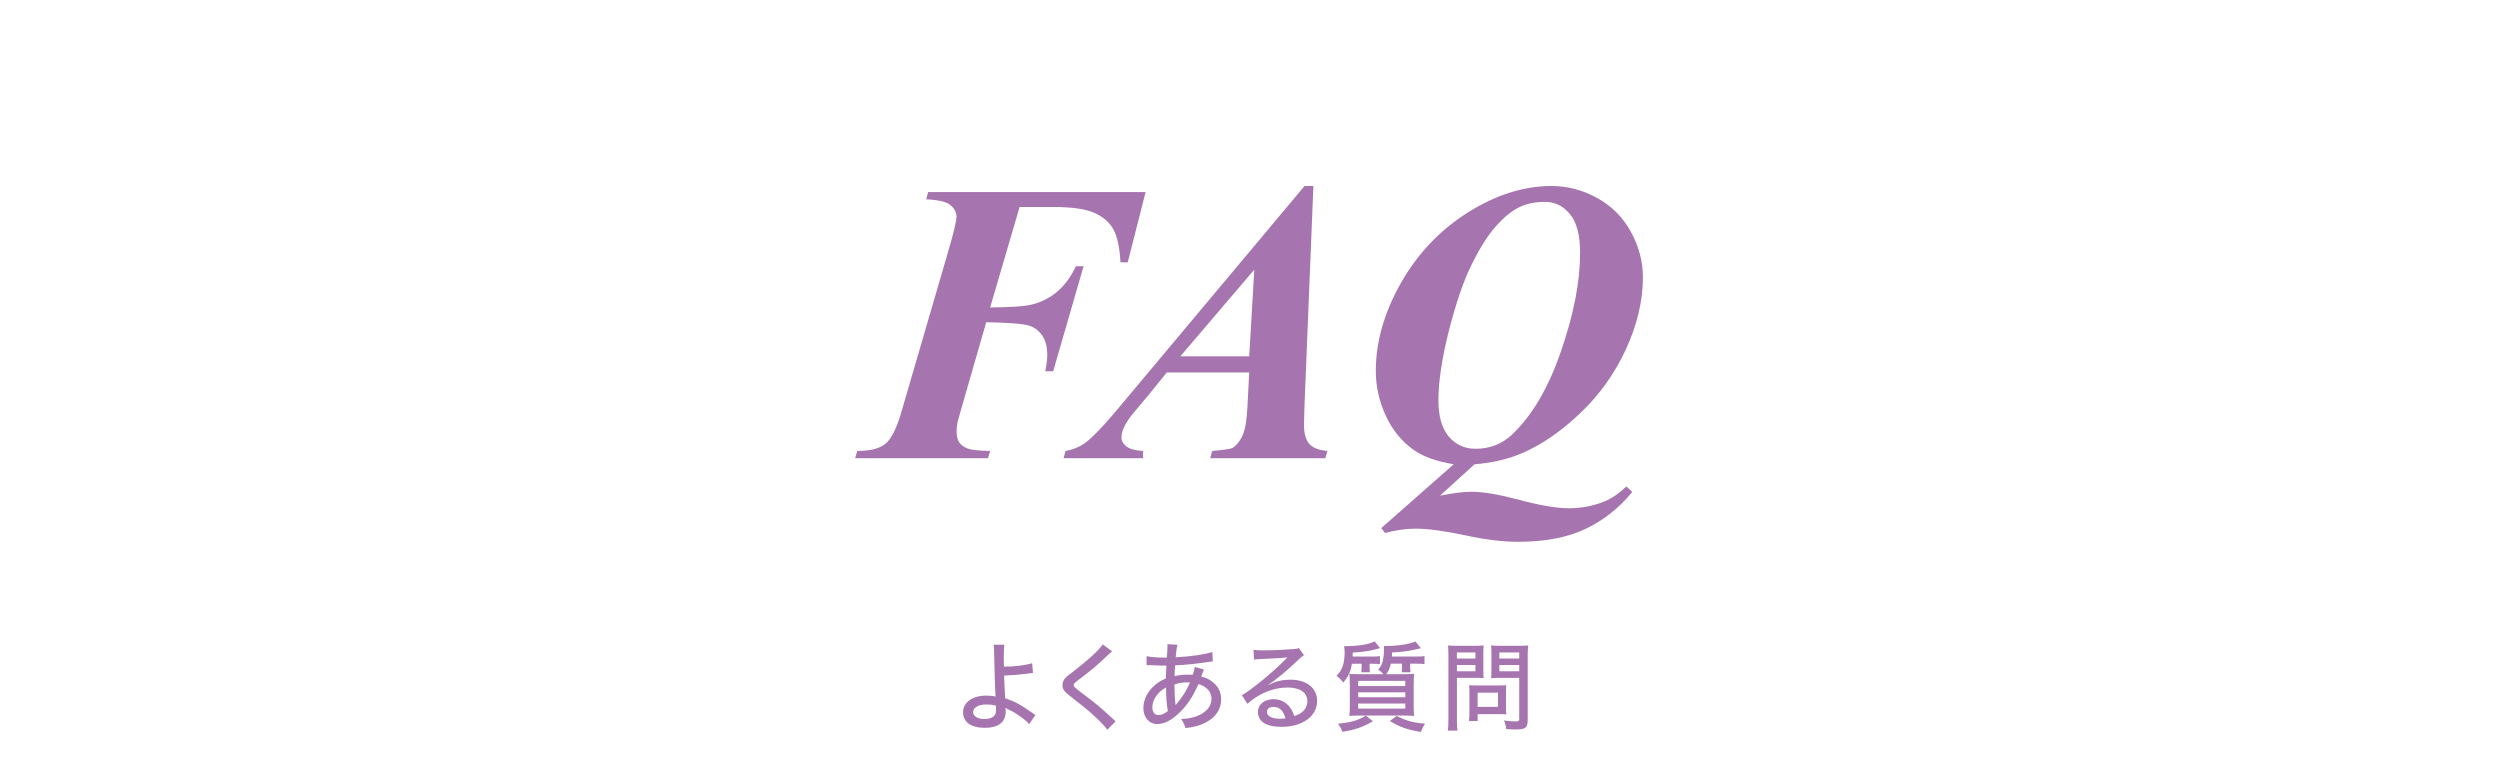 <svg width="311" height="96" viewBox="0 0 311 96" fill="none" xmlns="http://www.w3.org/2000/svg">
<path d="M123.62 80.208H124.94C124.892 80.568 124.868 81.048 124.868 82.008C124.868 82.26 124.868 82.296 124.892 82.932C126.224 82.932 127.664 82.752 128.396 82.5L128.504 83.724C128.276 83.736 128.276 83.736 127.748 83.808C126.704 83.94 125.936 84 124.916 84.036C124.94 84.924 124.976 85.86 125.048 86.868C126.164 87.228 126.944 87.636 128.204 88.536C128.576 88.788 128.612 88.824 128.804 88.944L128.024 90.096C127.808 89.82 127.628 89.652 127.148 89.292C126.512 88.812 126.116 88.572 125.456 88.26C125.288 88.176 125.216 88.152 125.072 88.068C125.096 88.152 125.108 88.32 125.108 88.488C125.108 89.844 124.22 90.54 122.48 90.54C120.8 90.54 119.804 89.82 119.804 88.596C119.804 87.372 120.98 86.532 122.696 86.532C123.152 86.532 123.608 86.58 123.86 86.664L123.848 86.604C123.8 86.112 123.692 82.86 123.668 81.228C123.668 80.628 123.656 80.52 123.62 80.208ZM123.884 87.768C123.404 87.66 123.164 87.636 122.672 87.636C121.724 87.636 121.052 88.032 121.052 88.596C121.052 89.1 121.64 89.448 122.456 89.448C123.092 89.448 123.608 89.232 123.788 88.896C123.872 88.74 123.908 88.584 123.908 88.284C123.908 88.14 123.884 87.768 123.884 87.768ZM137.187 80.16L138.351 81.036C138.159 81.18 137.967 81.348 136.863 82.38C136.251 82.956 135.471 83.592 134.043 84.672C133.659 84.972 133.563 85.08 133.563 85.224C133.563 85.416 133.599 85.452 134.631 86.244C136.515 87.672 136.767 87.888 138.447 89.424C138.591 89.568 138.651 89.616 138.783 89.736L137.751 90.78C137.451 90.348 136.995 89.868 136.191 89.124C135.375 88.368 134.895 87.972 133.119 86.592C132.375 86.016 132.171 85.716 132.171 85.224C132.171 84.888 132.303 84.588 132.543 84.324C132.687 84.168 132.699 84.156 133.587 83.484C135.351 82.128 136.731 80.856 137.187 80.16ZM142.632 82.752V81.624C143.16 81.744 143.856 81.804 144.888 81.804C144.9 81.804 145.008 81.804 145.152 81.804C145.176 81.54 145.176 81.54 145.212 81.012C145.224 80.868 145.236 80.46 145.236 80.328C145.236 80.28 145.236 80.22 145.224 80.136L146.484 80.208C146.388 80.52 146.328 80.892 146.256 81.768C148.176 81.66 149.88 81.42 150.816 81.108L150.876 82.272C150.708 82.284 150.648 82.296 150.42 82.332C148.98 82.56 147.252 82.74 146.184 82.764C146.124 83.652 146.124 83.652 146.112 84.108C146.736 83.976 147.132 83.928 147.696 83.928C147.912 83.928 148.056 83.928 148.368 83.94C148.512 83.568 148.596 83.256 148.632 82.968L149.772 83.292C149.724 83.4 149.724 83.4 149.592 83.736C149.508 83.988 149.484 84.024 149.436 84.168C149.94 84.276 150.288 84.432 150.708 84.732C151.512 85.296 151.908 86.04 151.908 87C151.908 88.26 151.224 89.256 149.916 89.916C149.208 90.276 148.524 90.456 147.468 90.576C147.336 90.12 147.252 89.928 146.928 89.436C147.66 89.412 148.128 89.34 148.692 89.16C149.988 88.716 150.708 87.924 150.708 86.928C150.708 86.064 150.132 85.416 149.088 85.092C148.38 86.7 147.684 87.732 146.688 88.692C145.728 89.616 144.828 90.072 143.952 90.072C142.956 90.072 142.236 89.244 142.236 88.092C142.236 87.132 142.656 86.208 143.412 85.464C143.892 84.996 144.336 84.696 145.044 84.396C145.056 83.676 145.056 83.676 145.104 82.8H144.72C144.492 82.8 144.276 82.8 143.94 82.776C143.484 82.764 142.956 82.74 142.872 82.74C142.824 82.74 142.74 82.74 142.632 82.752ZM145.056 85.512C144.54 85.824 144.252 86.052 143.976 86.4C143.568 86.904 143.352 87.456 143.352 87.996C143.352 88.572 143.652 88.956 144.096 88.956C144.48 88.956 144.852 88.8 145.284 88.452C145.128 87.612 145.068 86.844 145.056 85.512ZM146.1 85.152C146.124 86.4 146.136 86.856 146.208 87.456C146.22 87.552 146.22 87.552 146.232 87.612C146.232 87.672 146.232 87.672 146.244 87.72C146.352 87.588 146.352 87.588 146.436 87.48C147.144 86.64 147.6 85.896 148.032 84.912C147.888 84.888 147.84 84.888 147.72 84.888C147.096 84.888 146.592 84.972 146.1 85.152ZM156 82.056L155.94 80.832C156.336 80.892 156.552 80.904 157.212 80.904C158.304 80.904 159.72 80.844 160.896 80.748C161.28 80.724 161.4 80.7 161.568 80.604L162.216 81.504C162.036 81.6 161.964 81.66 161.604 81.996C159.936 83.58 158.628 84.66 157.8 85.152L157.824 85.188C158.844 84.72 159.564 84.552 160.524 84.552C162.54 84.552 163.848 85.584 163.848 87.18C163.848 88.284 163.284 89.184 162.24 89.76C161.46 90.192 160.5 90.42 159.42 90.42C158.46 90.42 157.656 90.24 157.2 89.916C156.744 89.604 156.48 89.1 156.48 88.56C156.48 87.648 157.308 86.976 158.412 86.976C159.24 86.976 159.972 87.336 160.452 87.972C160.692 88.284 160.824 88.548 161.004 89.076C161.412 88.944 161.652 88.824 161.904 88.644C162.372 88.296 162.636 87.792 162.636 87.216C162.636 86.16 161.7 85.524 160.176 85.524C158.412 85.524 156.6 86.268 155.184 87.552L154.488 86.484C155.568 85.908 158.388 83.592 159.948 81.996C159.984 81.96 160.116 81.828 160.152 81.792L160.14 81.78C159.708 81.84 158.424 81.924 156.6 81.996C156.336 82.008 156.24 82.02 156 82.056ZM159.912 89.364C159.672 88.416 159.168 87.936 158.412 87.936C157.92 87.936 157.608 88.176 157.608 88.56C157.608 89.088 158.22 89.412 159.228 89.412C159.468 89.412 159.54 89.412 159.912 89.364ZM169.383 82.572H168.171C168.087 83.136 168.003 83.436 167.787 83.88C167.583 84.3 167.475 84.468 167.103 84.9C166.791 84.516 166.635 84.36 166.263 84.06C166.983 83.376 167.271 82.524 167.271 81.084C167.271 80.904 167.247 80.556 167.211 80.376C167.319 80.388 167.403 80.388 167.463 80.388C167.991 80.388 168.951 80.316 169.491 80.232C170.115 80.124 170.511 80.016 171.015 79.788L171.675 80.628C170.403 80.988 169.911 81.072 168.279 81.18C168.279 81.408 168.267 81.48 168.267 81.672H170.751C171.159 81.672 171.423 81.66 171.663 81.624V82.62C171.411 82.584 171.123 82.572 170.763 82.572H170.379V83.052C170.379 83.076 170.379 83.124 170.391 83.184C170.391 83.232 170.391 83.292 170.391 83.364C170.403 83.496 170.403 83.52 170.415 83.628H169.335C169.359 83.508 169.359 83.448 169.371 83.352C169.371 83.256 169.371 83.196 169.371 83.184C169.383 83.124 169.383 83.076 169.383 83.064V82.572ZM173.151 81.672H176.259C176.667 81.672 176.919 81.66 177.207 81.624V82.62C176.907 82.572 176.667 82.56 176.259 82.56H175.419V83.088C175.419 83.112 175.419 83.148 175.431 83.196C175.431 83.244 175.431 83.316 175.443 83.424C175.443 83.508 175.443 83.544 175.455 83.628H174.375C174.387 83.508 174.411 83.232 174.411 83.112V82.56H173.019C172.887 83.136 172.767 83.412 172.455 83.868H174.579C175.167 83.868 175.551 83.856 175.923 83.82C175.875 84.204 175.863 84.516 175.863 85.308V87.708C175.863 88.392 175.875 88.788 175.923 89.064C175.611 89.028 175.203 89.016 174.639 89.016H169.143C168.603 89.016 168.183 89.028 167.859 89.064C167.907 88.728 167.919 88.332 167.919 87.672V85.296C167.919 84.564 167.907 84.276 167.859 83.82C168.219 83.856 168.603 83.868 169.143 83.868H172.107C171.879 83.616 171.711 83.472 171.447 83.292C171.855 82.836 172.011 82.464 172.107 81.72C172.155 81.384 172.167 81.18 172.167 80.712C172.167 80.604 172.155 80.508 172.143 80.352C172.323 80.376 172.395 80.376 172.491 80.376C172.803 80.376 173.619 80.316 174.135 80.256C174.951 80.16 175.467 80.04 176.079 79.8L176.763 80.64C176.523 80.688 176.523 80.688 175.887 80.832C175.059 81.024 174.411 81.096 173.175 81.168C173.175 81.408 173.163 81.492 173.151 81.672ZM168.963 84.696V85.344H174.819V84.696H168.963ZM168.963 86.124V86.736H174.819V86.124H168.963ZM168.963 87.516V88.152H174.819V87.516H168.963ZM169.911 89.028L170.799 89.724C169.443 90.492 168.627 90.768 166.995 91.044C166.827 90.612 166.767 90.492 166.443 90.036C168.183 89.844 168.867 89.64 169.911 89.028ZM172.887 89.688L173.751 89.064C174.963 89.676 175.707 89.88 177.279 90.036C177.039 90.396 176.955 90.54 176.751 91.056C175.011 90.756 174.207 90.468 172.887 89.688ZM181.239 84.324V89.46C181.239 90.168 181.263 90.576 181.311 90.888H180.111C180.159 90.54 180.183 90.168 180.183 89.46V81.624C180.183 81.012 180.171 80.676 180.135 80.292C180.495 80.328 180.783 80.34 181.383 80.34H183.339C183.951 80.34 184.227 80.328 184.563 80.292C184.539 80.652 184.527 80.964 184.527 81.42V83.268C184.527 83.772 184.539 84.096 184.563 84.36C184.263 84.336 183.843 84.324 183.411 84.324H181.239ZM181.239 81.168V81.924H183.543V81.168H181.239ZM181.239 82.728V83.508H183.543V82.728H181.239ZM190.047 81.612V89.544C190.047 90.12 189.951 90.408 189.675 90.564C189.447 90.708 189.207 90.744 188.475 90.744C188.223 90.744 188.103 90.744 187.371 90.696C187.311 90.228 187.263 90.024 187.095 89.628C187.623 89.7 188.187 89.748 188.583 89.748C188.919 89.748 188.991 89.688 188.991 89.424V84.324H186.651C186.219 84.324 185.799 84.336 185.499 84.36C185.523 84.048 185.535 83.736 185.535 83.268V81.42C185.535 80.976 185.523 80.628 185.499 80.292C185.859 80.328 186.123 80.34 186.723 80.34H188.847C189.447 80.34 189.747 80.328 190.107 80.292C190.059 80.7 190.047 81.072 190.047 81.612ZM186.519 81.168V81.924H188.991V81.168H186.519ZM186.519 82.728V83.508H188.991V82.728H186.519ZM187.347 86.016V88.092C187.347 88.416 187.359 88.656 187.383 88.872C187.119 88.848 186.915 88.836 186.567 88.836H183.819V89.7H182.739C182.787 89.364 182.799 89.016 182.799 88.548V86.04C182.799 85.74 182.787 85.488 182.763 85.236C183.015 85.26 183.279 85.272 183.627 85.272H186.471C186.843 85.272 187.131 85.26 187.383 85.236C187.359 85.464 187.347 85.704 187.347 86.016ZM183.819 86.172V87.936H186.351V86.172H183.819Z" fill="#A674AF"/>
<path d="M126.838 25.75L123.176 38.25C125.666 38.217 127.285 38.12 128.034 37.957C129.255 37.713 130.362 37.2 131.354 36.419C132.347 35.621 133.177 34.523 133.845 33.123H134.797L131.013 46.185H130.036C130.199 45.338 130.28 44.663 130.28 44.158C130.28 43.149 130.069 42.343 129.646 41.741C129.239 41.139 128.71 40.732 128.059 40.52C127.408 40.293 125.617 40.146 122.688 40.081L119.709 50.408L119.123 52.483C119.042 52.89 119.001 53.289 119.001 53.68C119.001 54.249 119.107 54.697 119.318 55.023C119.546 55.348 119.904 55.608 120.393 55.804C120.881 55.983 121.809 56.08 123.176 56.097L122.907 57H106.379L106.647 56.097C108.243 56.097 109.406 55.804 110.139 55.218C110.871 54.616 111.53 53.313 112.116 51.312L118.024 31.048C118.643 28.916 118.968 27.549 119.001 26.946C118.968 26.377 118.708 25.896 118.22 25.506C117.731 25.099 116.73 24.863 115.217 24.798L115.461 23.895H142.512L140.29 32.635H139.387C139.289 30.812 139.004 29.461 138.532 28.582C138.06 27.687 137.279 26.995 136.188 26.507C135.114 26.002 133.389 25.75 131.013 25.75H126.838ZM155.402 46.331H145.148L143.098 48.87L140.754 51.678C140.298 52.28 139.965 52.825 139.753 53.313C139.59 53.688 139.509 54.062 139.509 54.437C139.509 54.827 139.712 55.193 140.119 55.535C140.542 55.861 141.234 56.048 142.194 56.097V57H132.307L132.551 56.097C133.43 55.95 134.211 55.641 134.895 55.169C135.806 54.518 137.116 53.175 138.825 51.141L162.287 23.138H163.386L162.287 50.237C162.238 51.653 162.214 52.508 162.214 52.801C162.214 53.908 162.434 54.713 162.873 55.218C163.329 55.722 164.077 56.015 165.119 56.097L164.875 57H150.544L150.812 56.097C152.229 55.967 153.042 55.852 153.254 55.755C153.71 55.527 154.125 55.055 154.499 54.339C154.873 53.606 155.101 52.345 155.183 50.555L155.402 46.331ZM155.402 44.329L156.037 33.538L146.833 44.329H155.402ZM183.43 57.757L179.133 61.663C180.744 61.338 182.062 61.175 183.088 61.175C184.504 61.175 186.498 61.517 189.069 62.2C191.641 62.884 193.667 63.226 195.148 63.226C196.776 63.226 198.282 62.933 199.665 62.347C200.528 61.989 201.415 61.378 202.326 60.516L203.059 61.199C201.415 63.201 199.478 64.731 197.248 65.789C195.018 66.863 192.211 67.4 188.825 67.4C186.921 67.4 184.699 67.124 182.16 66.57C179.621 66.033 177.603 65.765 176.105 65.765C174.917 65.765 173.648 65.944 172.297 66.302L171.833 65.691L180.842 57.757C178.726 57.399 177.106 56.829 175.983 56.048C174.453 55.006 173.265 53.582 172.419 51.775C171.573 49.953 171.149 48.081 171.149 46.16C171.149 42.547 172.183 38.909 174.25 35.247C176.333 31.569 179.117 28.631 182.6 26.434C186.099 24.236 189.566 23.138 193 23.138C194.986 23.138 196.882 23.634 198.688 24.627C200.495 25.62 201.895 27.028 202.888 28.851C203.881 30.657 204.377 32.537 204.377 34.49C204.377 37.404 203.669 40.398 202.253 43.475C200.837 46.535 198.916 49.204 196.491 51.482C194.082 53.761 191.649 55.413 189.191 56.438C187.531 57.138 185.611 57.578 183.43 57.757ZM192.194 25.115C190.909 25.115 189.81 25.351 188.898 25.823C188.003 26.279 187.067 27.052 186.091 28.143C185.114 29.233 184.121 30.796 183.112 32.83C182.103 34.848 181.151 37.599 180.256 41.082C179.377 44.565 178.938 47.47 178.938 49.798C178.938 51.783 179.369 53.289 180.231 54.315C181.094 55.324 182.201 55.828 183.552 55.828C185.342 55.828 186.864 55.234 188.117 54.046C190.607 51.686 192.634 48.227 194.196 43.67C195.775 39.096 196.564 35.027 196.564 31.463C196.564 29.233 196.141 27.622 195.295 26.629C194.465 25.62 193.431 25.115 192.194 25.115Z" fill="#A674AF"/>
</svg>
